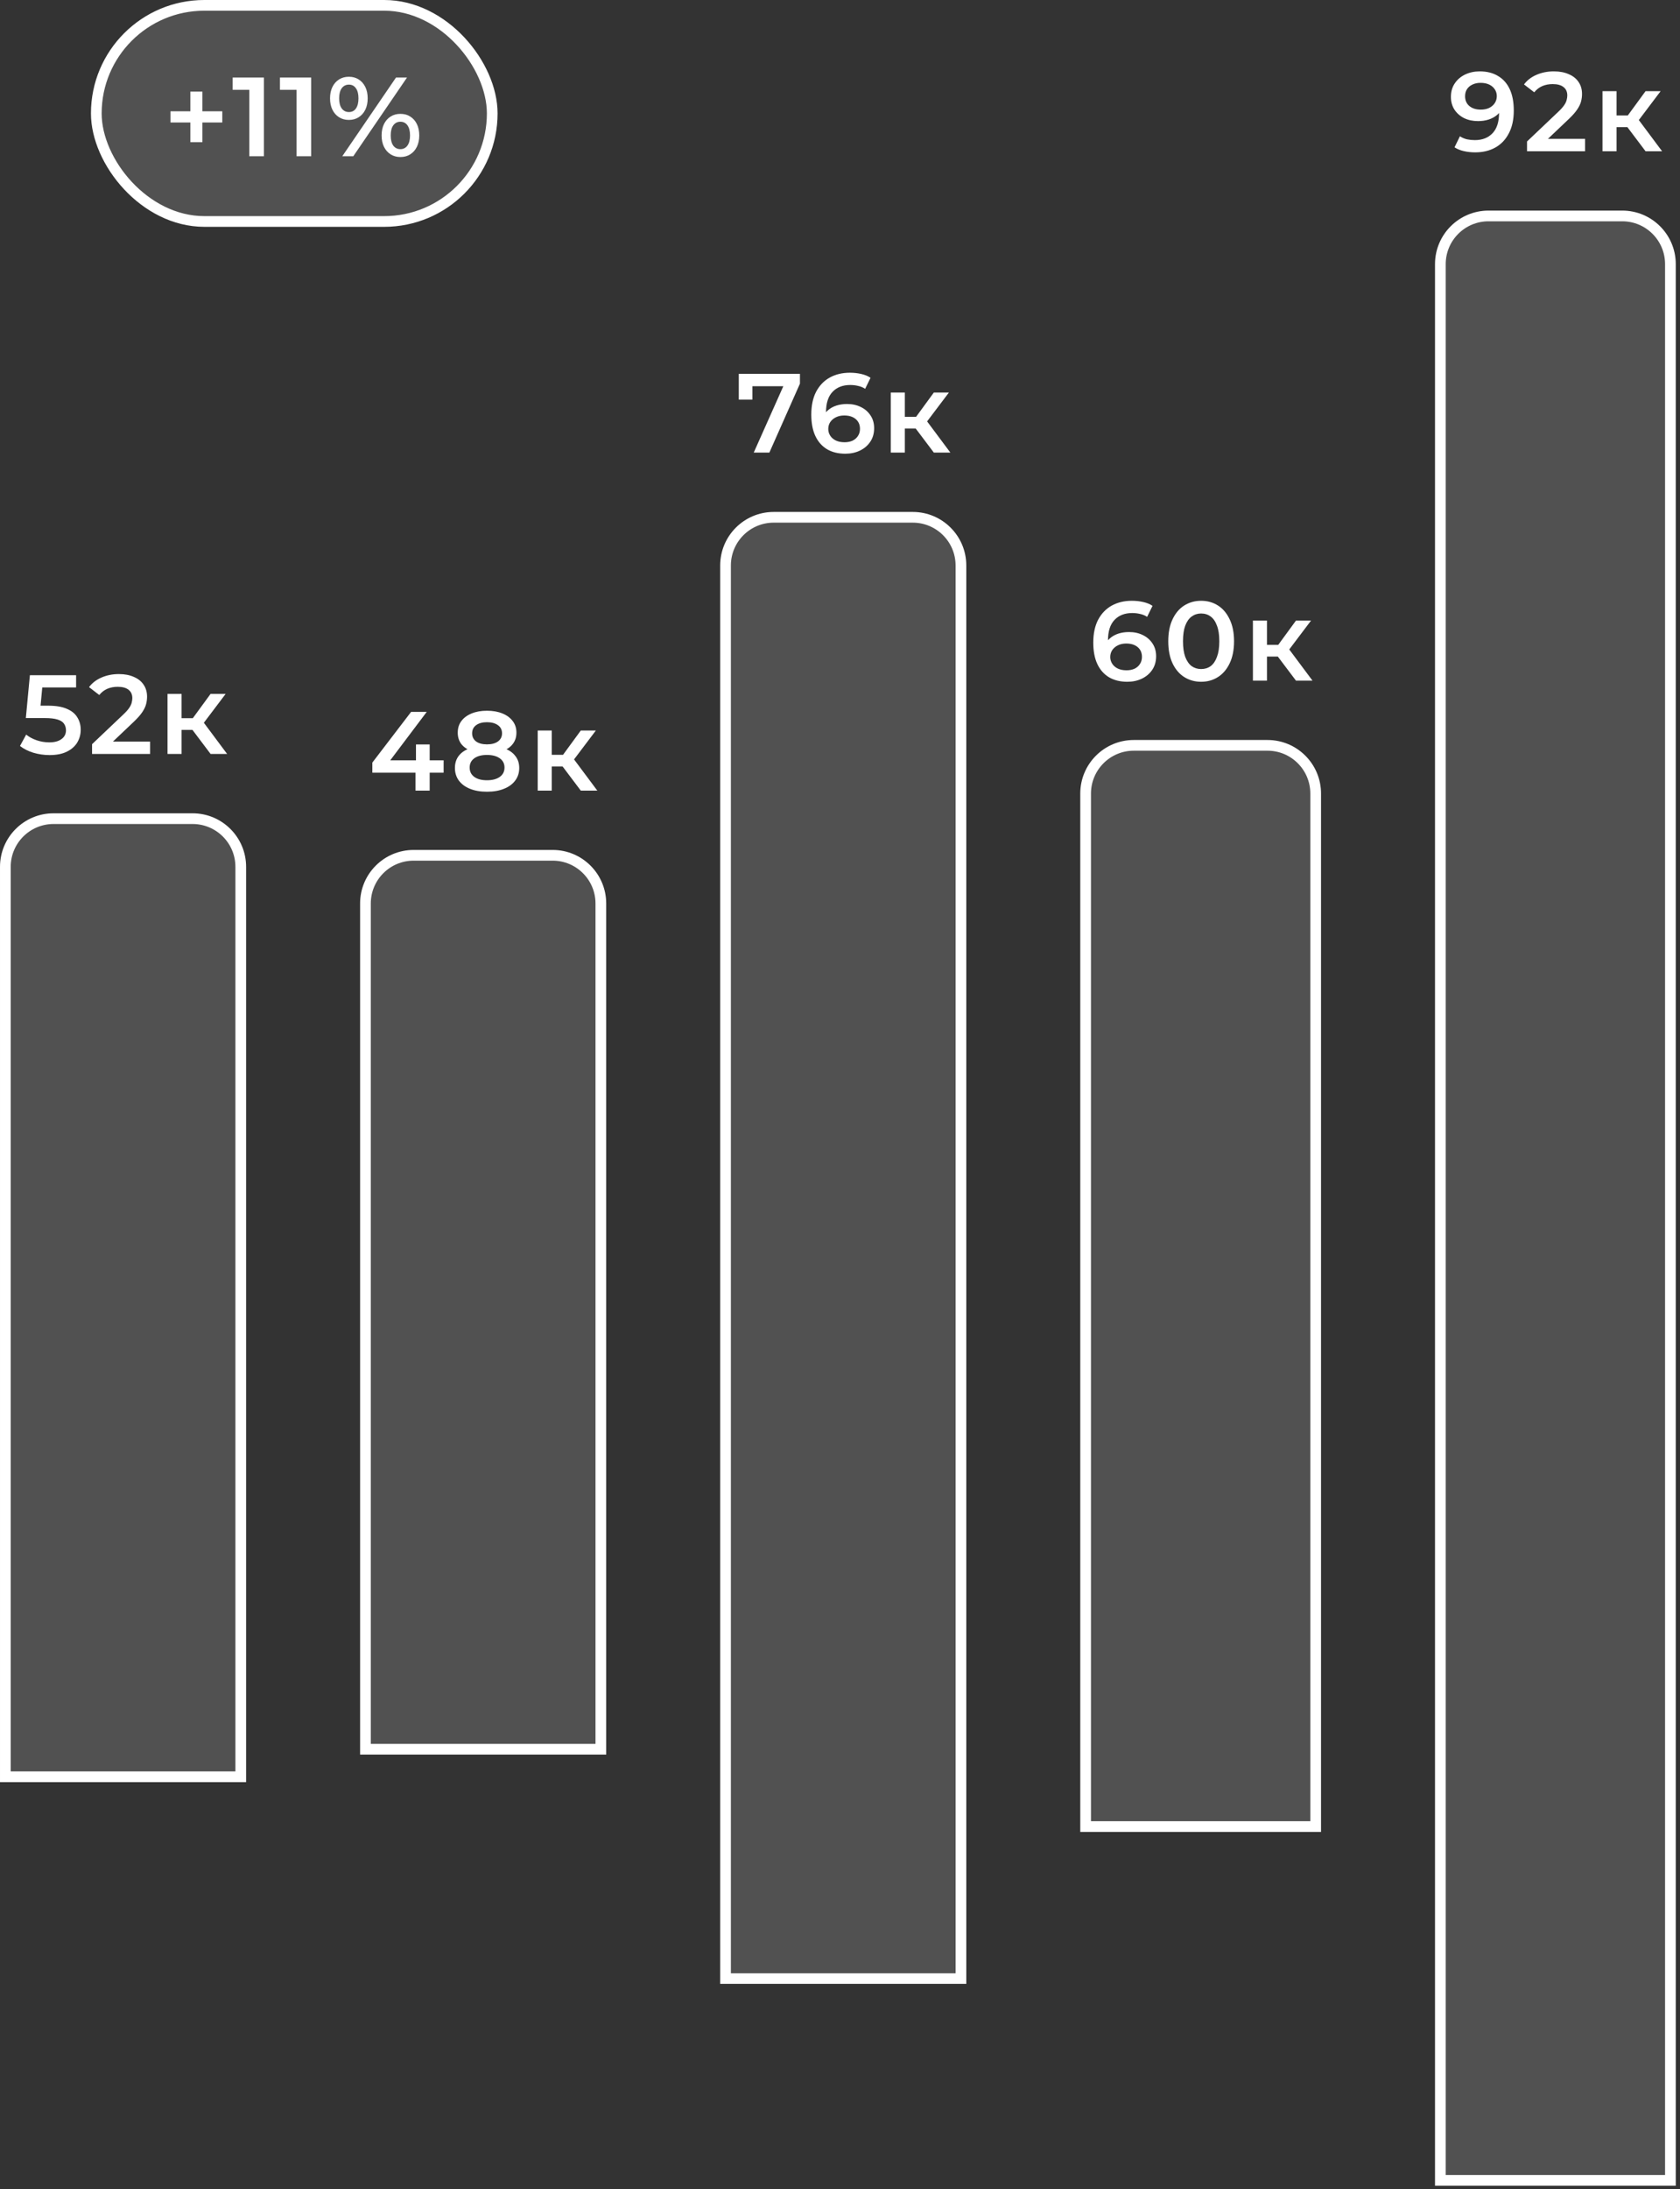 <svg width="314" height="409" viewBox="0 0 314 409" fill="none" xmlns="http://www.w3.org/2000/svg">
<rect x="0" y="0" width="314" height="409" fill="#333333" stroke="none"/>
<path d="M9.263 141.065C8.226 141.065 7.211 140.917 6.216 140.623C5.235 140.315 4.409 139.895 3.736 139.362L4.892 137.24C5.424 137.674 6.069 138.024 6.825 138.29C7.596 138.557 8.395 138.69 9.221 138.69C10.188 138.69 10.944 138.487 11.491 138.08C12.051 137.674 12.332 137.128 12.332 136.441C12.332 135.979 12.212 135.572 11.974 135.222C11.75 134.872 11.344 134.606 10.755 134.424C10.181 134.241 9.389 134.15 8.381 134.15H4.829L5.586 126.144H14.223V128.434H6.594L8.023 127.131L7.456 133.121L6.027 131.839H8.99C10.447 131.839 11.617 132.035 12.5 132.427C13.396 132.805 14.048 133.338 14.454 134.024C14.874 134.697 15.085 135.467 15.085 136.336C15.085 137.191 14.874 137.975 14.454 138.69C14.034 139.404 13.389 139.979 12.521 140.413C11.666 140.847 10.58 141.065 9.263 141.065ZM17.209 140.854V139.026L23.052 133.478C23.542 133.016 23.906 132.609 24.144 132.259C24.383 131.909 24.537 131.587 24.607 131.292C24.691 130.984 24.733 130.697 24.733 130.431C24.733 129.758 24.502 129.24 24.039 128.876C23.577 128.497 22.897 128.308 22.001 128.308C21.286 128.308 20.635 128.434 20.046 128.686C19.472 128.939 18.974 129.324 18.554 129.842L16.642 128.371C17.216 127.601 17.987 127.005 18.953 126.585C19.934 126.151 21.027 125.933 22.232 125.933C23.297 125.933 24.221 126.108 25.006 126.459C25.805 126.795 26.414 127.278 26.834 127.909C27.269 128.539 27.486 129.289 27.486 130.157C27.486 130.634 27.423 131.11 27.297 131.587C27.171 132.049 26.932 132.539 26.582 133.058C26.232 133.576 25.721 134.157 25.048 134.802L20.025 139.572L19.458 138.543H28.053V140.854H17.209ZM39.36 140.854L35.304 135.474L37.448 134.15L42.45 140.854H39.36ZM31.311 140.854V129.632H33.938V140.854H31.311ZM33.161 136.357V134.171H36.965V136.357H33.161ZM37.7 135.558L35.241 135.264L39.36 129.632H42.176L37.7 135.558Z" fill="white"/>
<path d="M10.006 152.942H35.994C40.968 152.942 44.999 156.973 44.999 161.947V331.94H1.001V161.947C1.001 156.973 5.032 152.942 10.006 152.942Z" fill="white" fill-opacity="0.15" stroke="white" stroke-width="2.001"/>
<path d="M69.592 144.36V142.469L76.842 132.991H79.763L72.618 142.469L71.252 142.048H82.916V144.36H69.592ZM77.662 147.702V144.36L77.746 142.048V139.085H80.31V147.702H77.662ZM91.017 147.912C89.798 147.912 88.74 147.73 87.843 147.365C86.947 147.001 86.253 146.49 85.763 145.831C85.272 145.159 85.027 144.374 85.027 143.477C85.027 142.581 85.266 141.824 85.742 141.208C86.218 140.591 86.905 140.122 87.801 139.8C88.698 139.477 89.77 139.316 91.017 139.316C92.264 139.316 93.335 139.477 94.232 139.8C95.143 140.122 95.836 140.598 96.313 141.229C96.803 141.845 97.048 142.595 97.048 143.477C97.048 144.374 96.796 145.159 96.292 145.831C95.801 146.49 95.101 147.001 94.19 147.365C93.293 147.73 92.236 147.912 91.017 147.912ZM91.017 145.768C92.025 145.768 92.824 145.558 93.412 145.138C94.001 144.717 94.295 144.136 94.295 143.393C94.295 142.665 94.001 142.09 93.412 141.67C92.824 141.25 92.025 141.04 91.017 141.04C90.008 141.04 89.216 141.25 88.642 141.67C88.067 142.09 87.78 142.665 87.78 143.393C87.78 144.136 88.067 144.717 88.642 145.138C89.216 145.558 90.008 145.768 91.017 145.768ZM91.017 140.745C89.882 140.745 88.908 140.598 88.096 140.304C87.283 139.996 86.653 139.555 86.204 138.98C85.77 138.392 85.553 137.691 85.553 136.879C85.553 136.038 85.777 135.316 86.225 134.714C86.688 134.098 87.332 133.621 88.159 133.285C88.985 132.949 89.938 132.781 91.017 132.781C92.109 132.781 93.069 132.949 93.896 133.285C94.722 133.621 95.367 134.098 95.829 134.714C96.292 135.316 96.523 136.038 96.523 136.879C96.523 137.691 96.299 138.392 95.85 138.98C95.416 139.555 94.785 139.996 93.959 140.304C93.132 140.598 92.151 140.745 91.017 140.745ZM91.017 139.064C91.885 139.064 92.572 138.882 93.076 138.518C93.581 138.139 93.833 137.635 93.833 137.005C93.833 136.346 93.574 135.835 93.055 135.471C92.537 135.106 91.857 134.924 91.017 134.924C90.176 134.924 89.504 135.106 88.999 135.471C88.495 135.835 88.243 136.346 88.243 137.005C88.243 137.635 88.488 138.139 88.978 138.518C89.483 138.882 90.162 139.064 91.017 139.064ZM108.551 147.702L104.495 142.322L106.638 140.998L111.64 147.702H108.551ZM100.502 147.702V136.479H103.129V147.702H100.502ZM102.351 143.204V141.019H106.155V143.204H102.351ZM106.891 142.406L104.432 142.111L108.551 136.479H111.367L106.891 142.406Z" fill="white"/>
<path d="M77.308 159.789H103.297C108.27 159.789 112.301 163.82 112.302 168.794V326.787H68.303V168.794C68.303 163.82 72.335 159.789 77.308 159.789Z" fill="white" fill-opacity="0.15" stroke="white" stroke-width="2.001"/>
<path d="M140.877 84.555L146.95 70.937L147.665 72.156H139.321L140.624 70.832V74.657H138.082V69.844H149.514V71.673L143.798 84.555H140.877ZM158.001 84.765C156.67 84.765 155.529 84.485 154.576 83.925C153.623 83.35 152.895 82.524 152.39 81.445C151.886 80.366 151.634 79.035 151.634 77.452C151.634 75.771 151.935 74.349 152.537 73.186C153.154 72.023 154.001 71.14 155.08 70.538C156.173 69.935 157.427 69.634 158.842 69.634C159.585 69.634 160.292 69.711 160.965 69.865C161.651 70.019 162.233 70.258 162.709 70.58L161.7 72.639C161.294 72.373 160.853 72.191 160.376 72.093C159.914 71.981 159.423 71.925 158.905 71.925C157.518 71.925 156.418 72.352 155.606 73.207C154.793 74.061 154.387 75.322 154.387 76.99C154.387 77.256 154.394 77.571 154.408 77.935C154.422 78.286 154.471 78.643 154.555 79.007L153.714 78.082C153.966 77.508 154.31 77.032 154.744 76.653C155.192 76.261 155.718 75.967 156.32 75.771C156.937 75.575 157.602 75.477 158.317 75.477C159.283 75.477 160.145 75.666 160.902 76.044C161.658 76.408 162.261 76.934 162.709 77.62C163.157 78.293 163.381 79.084 163.381 79.995C163.381 80.962 163.143 81.802 162.667 82.517C162.19 83.231 161.546 83.785 160.733 84.177C159.921 84.569 159.01 84.765 158.001 84.765ZM157.854 82.622C158.415 82.622 158.912 82.524 159.346 82.328C159.781 82.117 160.117 81.823 160.355 81.445C160.607 81.067 160.733 80.625 160.733 80.121C160.733 79.35 160.467 78.741 159.935 78.293C159.402 77.844 158.688 77.62 157.791 77.62C157.203 77.62 156.684 77.732 156.236 77.956C155.802 78.166 155.452 78.461 155.185 78.839C154.933 79.217 154.807 79.652 154.807 80.142C154.807 80.59 154.926 81.004 155.164 81.382C155.402 81.76 155.746 82.061 156.194 82.285C156.656 82.51 157.21 82.622 157.854 82.622ZM174.54 84.555L170.484 79.175L172.627 77.851L177.629 84.555H174.54ZM166.491 84.555V73.333H169.118V84.555H166.491ZM168.34 80.058V77.872H172.144V80.058H168.34ZM172.879 79.259L170.421 78.965L174.54 73.333H177.356L172.879 79.259Z" fill="white"/>
<path d="M144.611 96.643H170.599C175.572 96.643 179.604 100.674 179.604 105.647V369.641H135.606V105.647C135.606 100.674 139.637 96.643 144.611 96.643Z" fill="white" fill-opacity="0.15" stroke="white" stroke-width="2.001"/>
<path d="M210.705 127.37C209.374 127.37 208.233 127.09 207.28 126.529C206.327 125.955 205.599 125.128 205.094 124.05C204.59 122.971 204.338 121.64 204.338 120.057C204.338 118.375 204.639 116.953 205.241 115.791C205.858 114.628 206.706 113.745 207.784 113.143C208.877 112.54 210.131 112.239 211.546 112.239C212.289 112.239 212.996 112.316 213.669 112.47C214.355 112.624 214.937 112.862 215.413 113.185L214.404 115.244C213.998 114.978 213.557 114.796 213.08 114.698C212.618 114.586 212.128 114.53 211.609 114.53C210.222 114.53 209.122 114.957 208.31 115.812C207.497 116.666 207.091 117.927 207.091 119.594C207.091 119.861 207.098 120.176 207.112 120.54C207.126 120.89 207.175 121.248 207.259 121.612L206.418 120.687C206.67 120.113 207.014 119.636 207.448 119.258C207.896 118.866 208.422 118.572 209.024 118.375C209.641 118.179 210.306 118.081 211.021 118.081C211.987 118.081 212.849 118.27 213.606 118.649C214.362 119.013 214.965 119.538 215.413 120.225C215.861 120.897 216.085 121.689 216.085 122.6C216.085 123.566 215.847 124.407 215.371 125.121C214.895 125.836 214.25 126.389 213.437 126.782C212.625 127.174 211.714 127.37 210.705 127.37ZM210.558 125.226C211.119 125.226 211.616 125.128 212.05 124.932C212.485 124.722 212.821 124.428 213.059 124.05C213.311 123.671 213.437 123.23 213.437 122.726C213.437 121.955 213.171 121.346 212.639 120.897C212.106 120.449 211.392 120.225 210.495 120.225C209.907 120.225 209.388 120.337 208.94 120.561C208.506 120.771 208.156 121.065 207.889 121.444C207.637 121.822 207.511 122.256 207.511 122.747C207.511 123.195 207.63 123.608 207.868 123.987C208.107 124.365 208.45 124.666 208.898 124.89C209.36 125.114 209.914 125.226 210.558 125.226ZM224.491 127.37C223.328 127.37 222.277 127.076 221.338 126.487C220.414 125.899 219.685 125.044 219.153 123.924C218.62 122.789 218.354 121.416 218.354 119.804C218.354 118.193 218.62 116.827 219.153 115.706C219.685 114.572 220.414 113.71 221.338 113.122C222.277 112.533 223.328 112.239 224.491 112.239C225.667 112.239 226.718 112.533 227.643 113.122C228.568 113.71 229.296 114.572 229.829 115.706C230.375 116.827 230.648 118.193 230.648 119.804C230.648 121.416 230.375 122.789 229.829 123.924C229.296 125.044 228.568 125.899 227.643 126.487C226.718 127.076 225.667 127.37 224.491 127.37ZM224.491 124.995C225.177 124.995 225.773 124.813 226.277 124.449C226.781 124.071 227.174 123.496 227.454 122.726C227.748 121.955 227.895 120.981 227.895 119.804C227.895 118.614 227.748 117.64 227.454 116.883C227.174 116.113 226.781 115.545 226.277 115.181C225.773 114.803 225.177 114.614 224.491 114.614C223.832 114.614 223.244 114.803 222.725 115.181C222.221 115.545 221.822 116.113 221.527 116.883C221.247 117.64 221.107 118.614 221.107 119.804C221.107 120.981 221.247 121.955 221.527 122.726C221.822 123.496 222.221 124.071 222.725 124.449C223.244 124.813 223.832 124.995 224.491 124.995ZM242.225 127.16L238.169 121.78L240.312 120.456L245.314 127.16H242.225ZM234.176 127.16V115.938H236.803V127.16H234.176ZM236.025 122.663V120.477H239.829V122.663H236.025ZM240.564 121.864L238.106 121.57L242.225 115.938H245.041L240.564 121.864Z" fill="white"/>
<path d="M211.913 139.247H236.901C241.875 139.247 245.906 143.279 245.906 148.252V341.245H202.908V148.252C202.908 143.279 206.94 139.247 211.913 139.247Z" fill="white" fill-opacity="0.15" stroke="white" stroke-width="2.001"/>
<path d="M276.564 13.335C277.909 13.335 279.051 13.622 279.99 14.197C280.942 14.757 281.671 15.577 282.175 16.655C282.68 17.734 282.932 19.065 282.932 20.648C282.932 22.33 282.624 23.752 282.007 24.915C281.405 26.077 280.564 26.96 279.485 27.562C278.407 28.165 277.153 28.466 275.724 28.466C274.981 28.466 274.274 28.389 273.601 28.235C272.929 28.081 272.347 27.843 271.857 27.52L272.866 25.461C273.272 25.727 273.713 25.916 274.189 26.028C274.666 26.126 275.156 26.175 275.661 26.175C277.048 26.175 278.147 25.748 278.96 24.893C279.773 24.039 280.179 22.778 280.179 21.111C280.179 20.845 280.172 20.536 280.158 20.186C280.144 19.822 280.095 19.457 280.011 19.093L280.851 20.018C280.613 20.592 280.27 21.076 279.822 21.468C279.373 21.846 278.848 22.134 278.245 22.33C277.643 22.526 276.978 22.624 276.249 22.624C275.296 22.624 274.435 22.442 273.664 22.077C272.908 21.699 272.305 21.174 271.857 20.501C271.408 19.815 271.184 19.016 271.184 18.105C271.184 17.125 271.422 16.284 271.899 15.584C272.375 14.869 273.02 14.316 273.832 13.923C274.659 13.531 275.57 13.335 276.564 13.335ZM276.711 15.479C276.151 15.479 275.654 15.584 275.219 15.794C274.785 15.99 274.442 16.277 274.189 16.655C273.951 17.02 273.832 17.461 273.832 17.979C273.832 18.75 274.098 19.359 274.631 19.808C275.163 20.256 275.878 20.48 276.774 20.48C277.363 20.48 277.881 20.375 278.33 20.165C278.778 19.941 279.128 19.64 279.38 19.261C279.633 18.869 279.759 18.435 279.759 17.958C279.759 17.496 279.64 17.083 279.401 16.718C279.163 16.34 278.82 16.039 278.372 15.815C277.923 15.591 277.37 15.479 276.711 15.479ZM285.411 28.256V26.428L291.254 20.88C291.744 20.417 292.108 20.011 292.346 19.661C292.585 19.31 292.739 18.988 292.809 18.694C292.893 18.386 292.935 18.099 292.935 17.832C292.935 17.16 292.704 16.641 292.241 16.277C291.779 15.899 291.099 15.71 290.203 15.71C289.488 15.71 288.837 15.836 288.248 16.088C287.674 16.34 287.177 16.726 286.756 17.244L284.844 15.773C285.418 15.002 286.189 14.407 287.156 13.986C288.136 13.552 289.229 13.335 290.434 13.335C291.499 13.335 292.423 13.51 293.208 13.86C294.007 14.197 294.616 14.68 295.036 15.31C295.471 15.941 295.688 16.691 295.688 17.559C295.688 18.035 295.625 18.512 295.499 18.988C295.373 19.451 295.134 19.941 294.784 20.459C294.434 20.978 293.923 21.559 293.25 22.203L288.227 26.974L287.66 25.944H296.255V28.256H285.411ZM307.562 28.256L303.506 22.876L305.65 21.552L310.652 28.256H307.562ZM299.513 28.256V17.034H302.14V28.256H299.513ZM301.363 23.759V21.573H305.166V23.759H301.363ZM305.902 22.96L303.443 22.666L307.562 17.034H310.378L305.902 22.96Z" fill="white"/>
<path d="M278.215 40.343H303.204C308.177 40.343 312.208 44.375 312.208 49.348V407.341H269.21V49.348C269.21 44.375 273.242 40.343 278.215 40.343Z" fill="white" fill-opacity="0.15" stroke="white" stroke-width="2.001"/>
<rect x="18" y="1" width="74" height="40.376" rx="20.188" fill="white" fill-opacity="0.15"/>
<rect x="18" y="1" width="74" height="40.376" rx="20.188" stroke="white" stroke-width="2"/>
<path d="M35.582 26.563V17.113H37.829V26.563H35.582ZM31.865 22.888V20.788H41.546V22.888H31.865ZM46.593 29.188V15.538L47.79 16.777H43.485V14.488H49.323V29.188H46.593ZM55.431 29.188V15.538L56.628 16.777H52.323V14.488H58.161V29.188H55.431ZM63.975 29.188L74.013 14.488H76.071L66.033 29.188H63.975ZM65.193 22.405C64.507 22.405 63.898 22.237 63.366 21.901C62.834 21.565 62.421 21.096 62.127 20.494C61.833 19.892 61.686 19.185 61.686 18.373C61.686 17.561 61.833 16.854 62.127 16.252C62.421 15.65 62.834 15.181 63.366 14.845C63.898 14.509 64.507 14.341 65.193 14.341C65.907 14.341 66.523 14.509 67.041 14.845C67.573 15.181 67.986 15.65 68.28 16.252C68.574 16.854 68.721 17.561 68.721 18.373C68.721 19.185 68.574 19.892 68.28 20.494C67.986 21.096 67.573 21.565 67.041 21.901C66.523 22.237 65.907 22.405 65.193 22.405ZM65.214 20.935C65.774 20.935 66.208 20.718 66.516 20.284C66.838 19.836 66.999 19.199 66.999 18.373C66.999 17.547 66.838 16.917 66.516 16.483C66.208 16.035 65.774 15.811 65.214 15.811C64.654 15.811 64.206 16.035 63.87 16.483C63.548 16.931 63.387 17.561 63.387 18.373C63.387 19.185 63.548 19.815 63.87 20.263C64.206 20.711 64.654 20.935 65.214 20.935ZM74.832 29.335C74.146 29.335 73.537 29.167 73.005 28.831C72.473 28.495 72.06 28.026 71.766 27.424C71.472 26.822 71.325 26.115 71.325 25.303C71.325 24.491 71.472 23.784 71.766 23.182C72.06 22.58 72.473 22.111 73.005 21.775C73.537 21.439 74.146 21.271 74.832 21.271C75.546 21.271 76.162 21.439 76.68 21.775C77.212 22.111 77.625 22.58 77.919 23.182C78.213 23.784 78.36 24.491 78.36 25.303C78.36 26.115 78.213 26.822 77.919 27.424C77.625 28.026 77.212 28.495 76.68 28.831C76.162 29.167 75.546 29.335 74.832 29.335ZM74.832 27.865C75.392 27.865 75.833 27.641 76.155 27.193C76.477 26.745 76.638 26.115 76.638 25.303C76.638 24.491 76.477 23.861 76.155 23.413C75.833 22.965 75.392 22.741 74.832 22.741C74.286 22.741 73.845 22.965 73.509 23.413C73.187 23.847 73.026 24.477 73.026 25.303C73.026 26.129 73.187 26.766 73.509 27.214C73.845 27.648 74.286 27.865 74.832 27.865Z" fill="white"/>
</svg>
